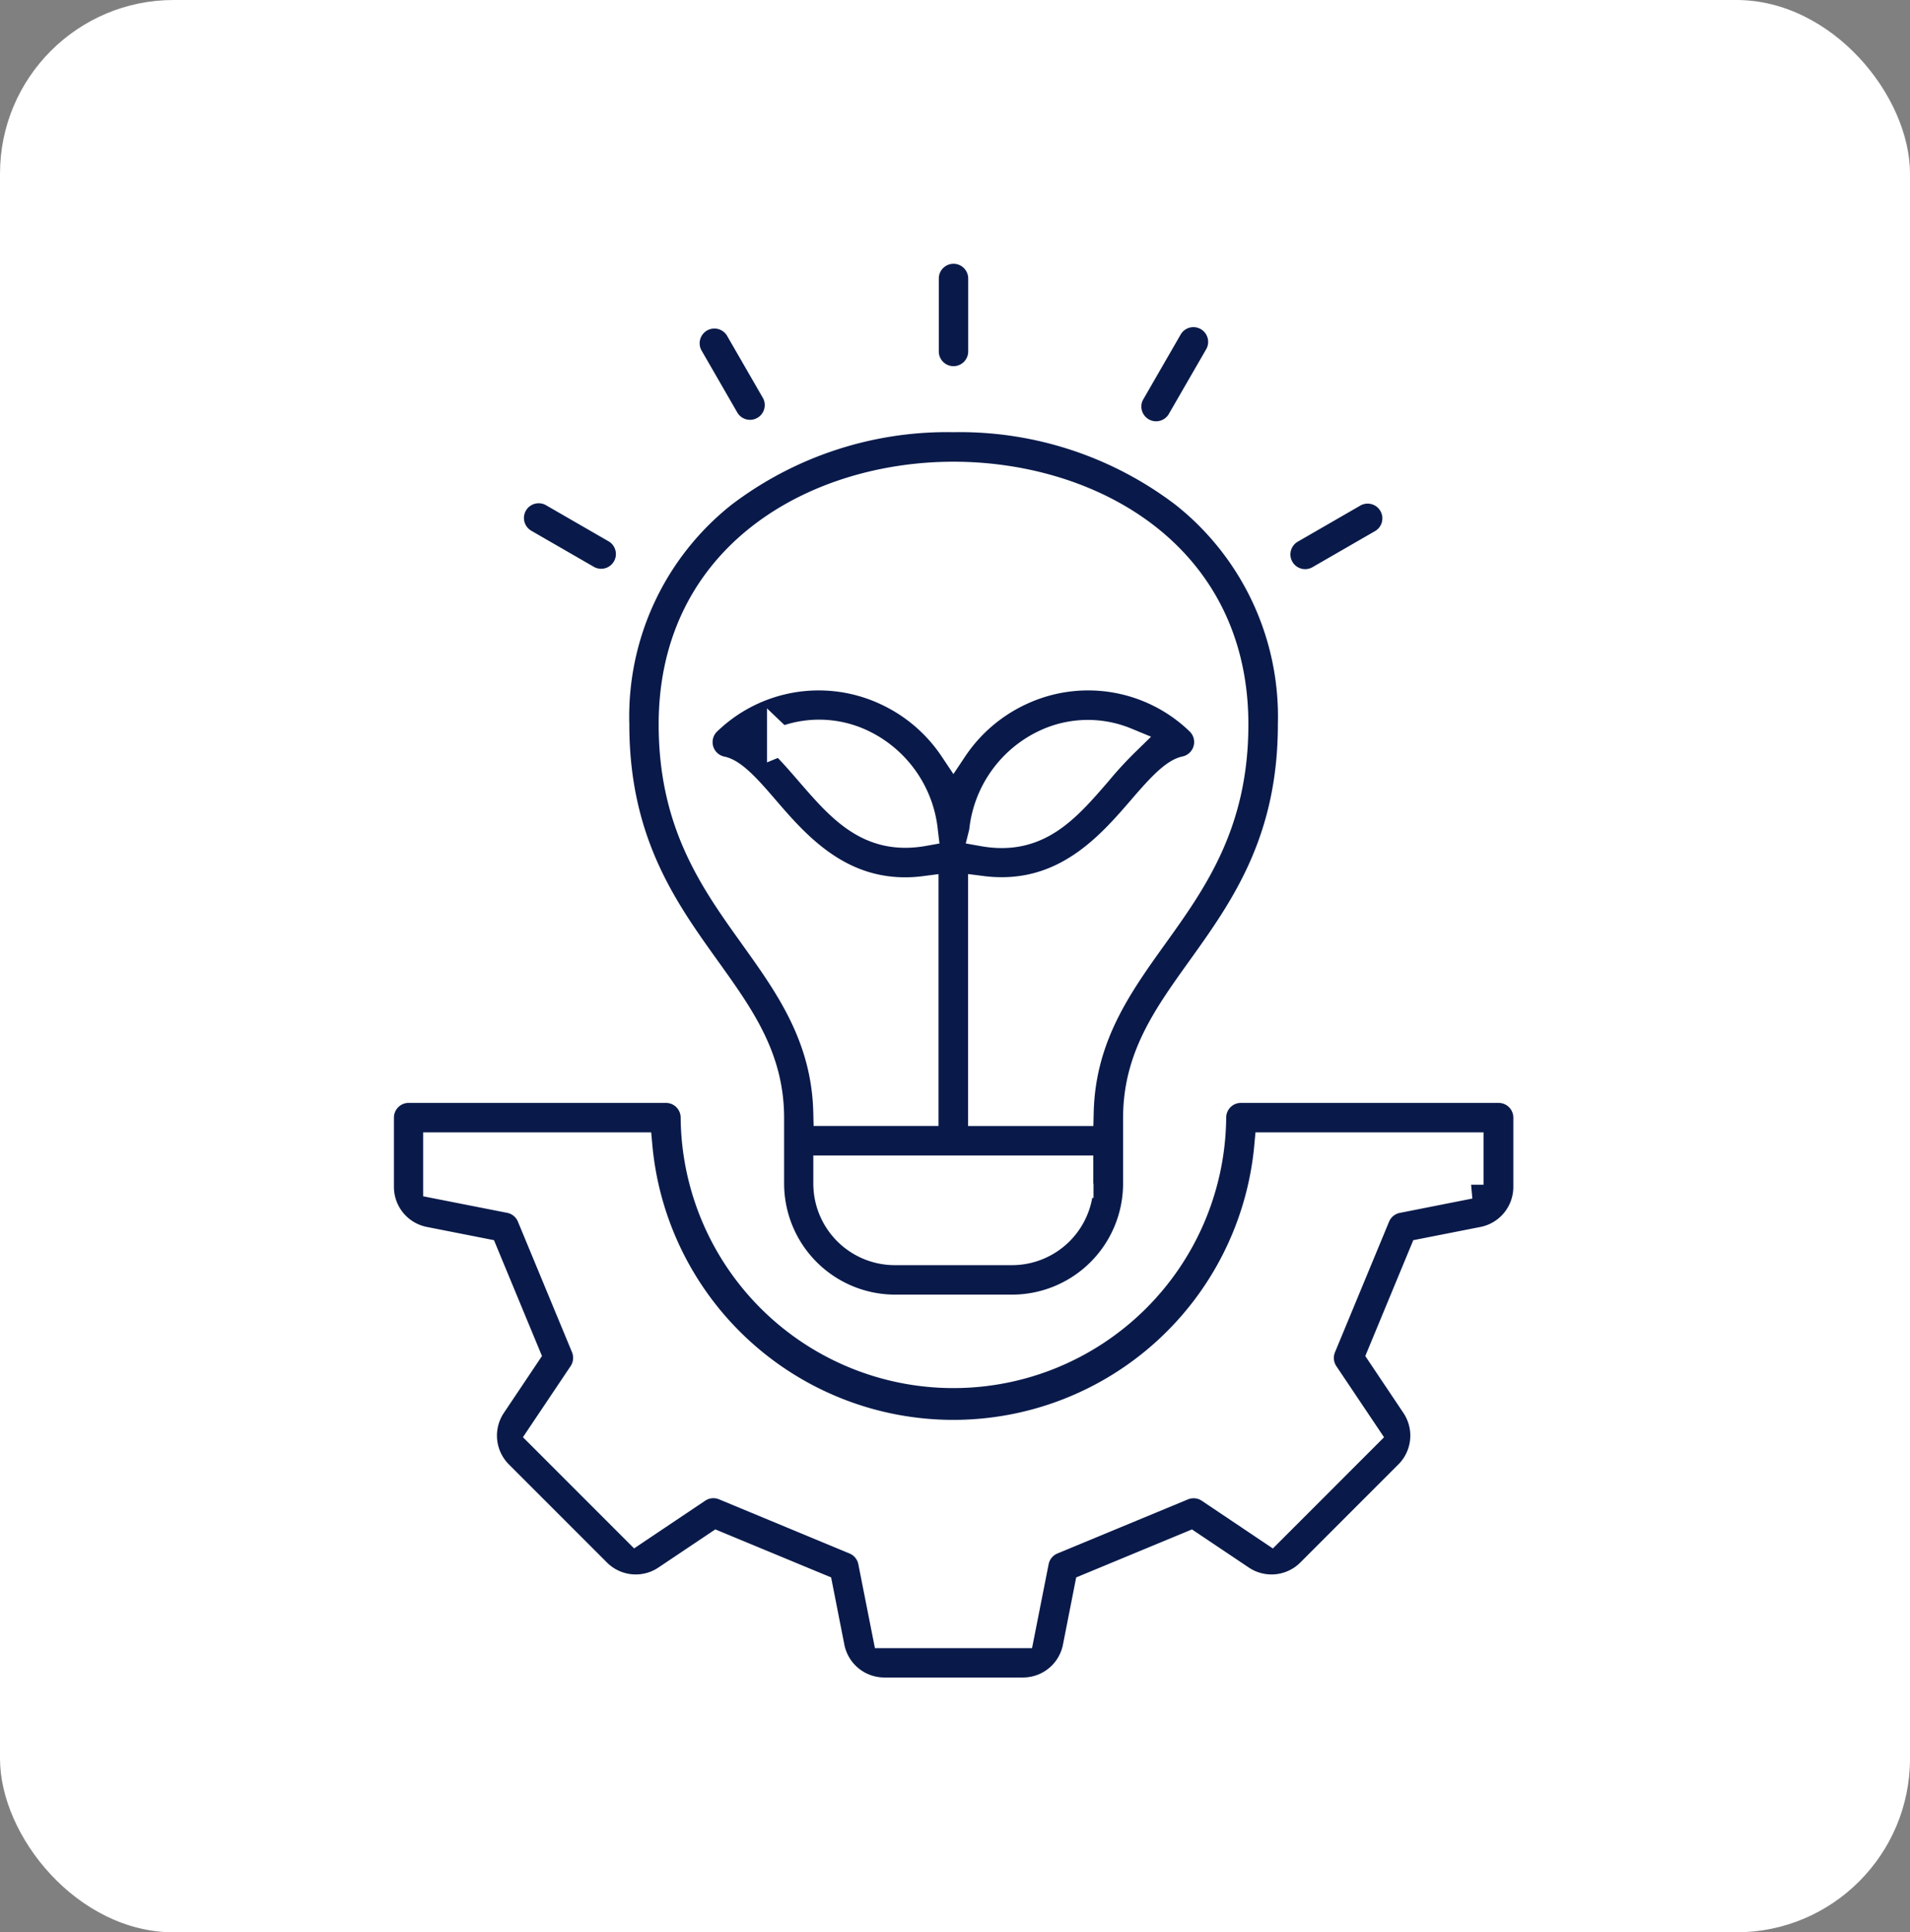 <svg xmlns="http://www.w3.org/2000/svg" width="88" height="89" viewBox="0 0 88 89">
  <rect x="0" y="0" width="88" height="89" fill="#808080" stroke="none"/>
  <g id="Group_5832" data-name="Group 5832" transform="translate(-727 -1185)">
    <rect id="Rectangle_2520" data-name="Rectangle 2520" width="88" height="89" rx="8" transform="translate(727 1185)" fill="#fff"/>
    <path id="Path_21373" data-name="Path 21373" d="M65.592,43.492H53.731A1.328,1.328,0,0,0,52.4,44.819a11.918,11.918,0,0,1-23.835,0,1.328,1.328,0,0,0-1.327-1.327H15.382a1.328,1.328,0,0,0-1.327,1.327v3.2a2.528,2.528,0,0,0,2.034,2.473l2.758.543,1.945,4.693-1.565,2.335a2.527,2.527,0,0,0,.31,3.185l4.527,4.527a2.523,2.523,0,0,0,3.185.31l2.335-1.565,4.693,1.945.543,2.758a2.528,2.528,0,0,0,2.473,2.034h6.4a2.525,2.525,0,0,0,2.473-2.034l.543-2.758L51.4,64.521l2.335,1.565a2.526,2.526,0,0,0,3.185-.31l4.527-4.527a2.526,2.526,0,0,0,.31-3.185l-1.565-2.335,1.945-4.693,2.758-.543a2.528,2.528,0,0,0,2.034-2.473v-3.2A1.328,1.328,0,0,0,65.6,43.492Zm-1.327,4.418-3.343.661a1.328,1.328,0,0,0-.971.8l-2.49,6.009a1.334,1.334,0,0,0,.124,1.249l1.9,2.832-4.366,4.366-2.832-1.9a1.329,1.329,0,0,0-1.247-.124l-6.009,2.49a1.328,1.328,0,0,0-.8.971l-.661,3.343H37.4l-.661-3.343a1.328,1.328,0,0,0-.8-.971L29.931,61.8a1.328,1.328,0,0,0-1.247.124l-2.832,1.9-4.366-4.366,1.9-2.832a1.334,1.334,0,0,0,.124-1.249l-2.49-6.009a1.328,1.328,0,0,0-.971-.8L16.7,47.909V46.149h9.264a14.575,14.575,0,0,0,29.028,0h9.264v1.761ZM37.787,53.623h5.4a5.769,5.769,0,0,0,5.762-5.762V44.842c0-2.772,1.356-4.662,2.924-6.851,1.973-2.752,4.208-5.871,4.208-11.283A13.091,13.091,0,0,0,51.12,16.086,17.066,17.066,0,0,0,40.487,12.6a17.066,17.066,0,0,0-10.634,3.484A13.092,13.092,0,0,0,24.9,26.708c0,5.412,2.235,8.531,4.208,11.283,1.568,2.189,2.924,4.079,2.924,6.851v3.019a5.769,5.769,0,0,0,5.762,5.762Zm8.5-5.762a3.109,3.109,0,0,1-3.105,3.105h-5.4a3.109,3.109,0,0,1-3.105-3.105v-.646h11.6v.646ZM31.263,36.443c-1.824-2.545-3.711-5.176-3.711-9.734,0-7.864,6.7-11.449,12.935-11.449s12.935,3.582,12.935,11.449c0,4.558-1.887,7.19-3.711,9.734-1.637,2.284-3.329,4.645-3.415,8.114H41.808V34.34a7.078,7.078,0,0,0,.9.057c3.18,0,5.087-2.209,6.44-3.774.712-.824,1.451-1.677,2.019-1.8A1.329,1.329,0,0,0,51.8,26.55a7.378,7.378,0,0,0-8.218-1.37,7.491,7.491,0,0,0-3.1,2.646,7.491,7.491,0,0,0-3.1-2.646,7.379,7.379,0,0,0-8.218,1.37,1.329,1.329,0,0,0,.632,2.278c.569.118,1.307.971,2.019,1.8,1.353,1.568,3.26,3.774,6.44,3.774a6.87,6.87,0,0,0,.89-.057V44.555H34.675c-.086-3.47-1.778-5.831-3.415-8.114Zm10.59-4.78A5.033,5.033,0,0,1,44.7,27.6a4.589,4.589,0,0,1,3.728-.1,18.1,18.1,0,0,0-1.29,1.4c-1.482,1.715-2.783,3.223-5.288,2.775Zm-2.732,0c-2.5.448-3.806-1.06-5.288-2.775-.417-.48-.836-.968-1.29-1.4a4.589,4.589,0,0,1,3.728.1,5.047,5.047,0,0,1,2.849,4.067ZM55.537,19.545a1.329,1.329,0,0,1,.485-1.815l2.913-1.68a1.329,1.329,0,0,1,1.33,2.3l-2.913,1.68a1.329,1.329,0,0,1-1.815-.485ZM28.3,9.787a1.329,1.329,0,0,1,2.3-1.33l1.68,2.913a1.329,1.329,0,0,1-2.3,1.33Zm-8.077,6.75a1.329,1.329,0,0,1,1.815-.485l2.913,1.68a1.329,1.329,0,0,1-1.33,2.3l-2.913-1.68a1.329,1.329,0,0,1-.485-1.815ZM48.69,11.373,50.37,8.46a1.329,1.329,0,1,1,2.3,1.33L50.99,12.7a1.329,1.329,0,1,1-2.3-1.33ZM39.159,9.532V6.171a1.327,1.327,0,1,1,2.654,0V9.532a1.327,1.327,0,1,1-2.654,0Z" transform="translate(730.445 1191.656)" fill="#091a4a" stroke="#fff" stroke-width="1.3"/>
  </g>
</svg>
